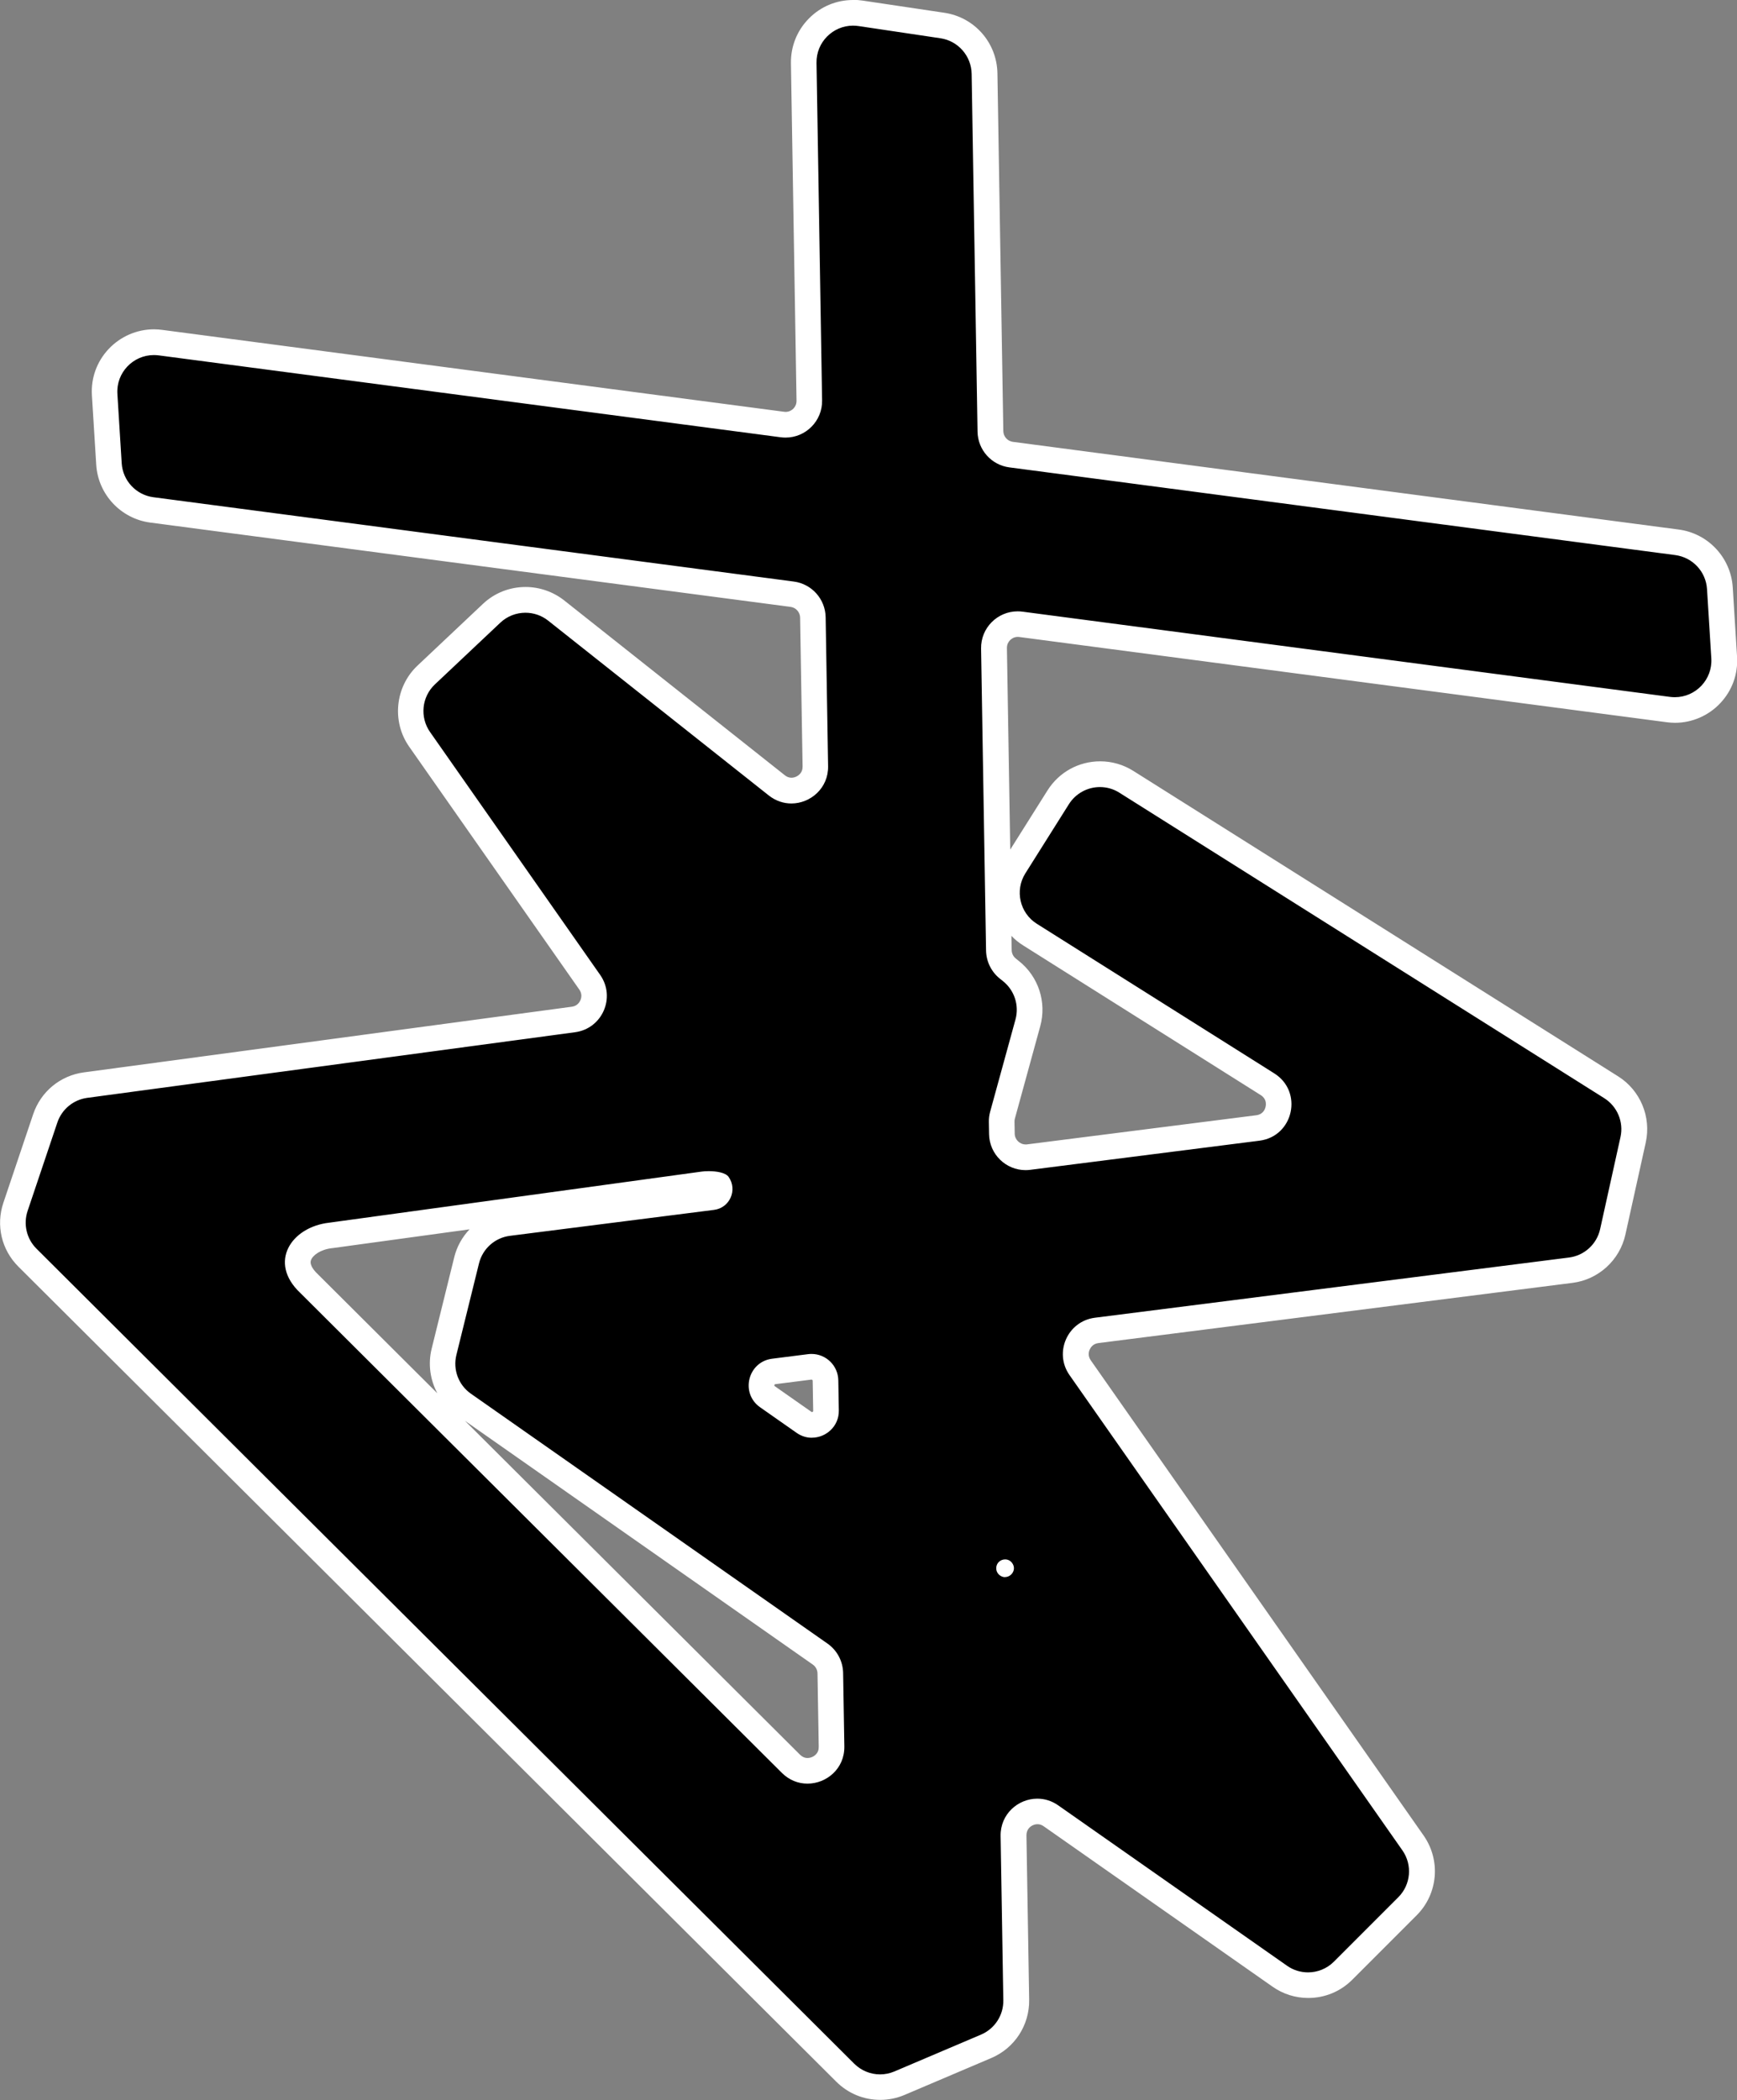 <svg viewBox="0 0 338.84 409.45" xmlns="http://www.w3.org/2000/svg" data-name="Layer 2" id="Layer_2">
  <rect x="0" y="0" width="338.84" height="409.45" fill="#808080" stroke="none"/>
  <defs>
    <style>
      .cls-1 {
        fill: #000;
      }

      .cls-1, .cls-2 {
        stroke-width: 0px;
      }

      .cls-2 {
        fill: #fff;
      }
    </style>
  </defs>
  <g data-name="Layer 1" id="Layer_1-2">
    <g>
      <path d="M171.69,406.95c-2.57,0-4.98-1-6.8-2.81L5.35,245.23c-2.62-2.61-3.51-6.4-2.33-9.9l5.81-17.26c1.18-3.5,4.19-5.98,7.85-6.48l95.19-12.8c1.62-.22,2.97-1.24,3.63-2.74.66-1.5.49-3.19-.45-4.52l-33.19-47.36c-2.73-3.89-2.18-9.28,1.28-12.54l12.76-12.04c1.79-1.69,4.14-2.62,6.61-2.62,2.16,0,4.29.74,5.98,2.08l43.04,34.09c.84.67,1.82,1.02,2.85,1.02,1.26,0,2.49-.52,3.38-1.42.61-.62,1.32-1.69,1.29-3.31l-.48-29.04c-.04-2.28-1.77-4.22-4.03-4.52l-124.92-16.44c-4.56-.6-8.07-4.37-8.36-8.96l-.84-13.51c-.17-2.68.75-5.24,2.59-7.2,1.82-1.93,4.37-3.04,7.01-3.04.42,0,.85.03,1.27.08l121.34,15.97c.21.03.41.04.62.04,1.24,0,2.41-.49,3.3-1.39.88-.89,1.35-2.07,1.33-3.33l-1.09-65.8c-.04-2.6.94-5.06,2.76-6.91,1.83-1.86,4.27-2.88,6.86-2.88.48,0,.96.04,1.43.11l15.97,2.38c4.68.7,8.14,4.64,8.22,9.37l1.15,69.76c.04,2.28,1.77,4.22,4.03,4.52l129.9,17.1c4.56.6,8.08,4.37,8.36,8.96l.84,13.5c.17,2.68-.75,5.24-2.59,7.2-1.82,1.93-4.37,3.04-7.01,3.04-.42,0-.85-.03-1.27-.08l-126.32-16.62c-.21-.03-.42-.04-.62-.04-1.24,0-2.41.49-3.29,1.39-.88.89-1.35,2.07-1.33,3.33l.97,58.88c.02,1.39.66,2.69,1.76,3.56l.59.47c3.04,2.4,4.33,6.37,3.31,10.11l-4.94,17.98c-.12.43-.17.87-.17,1.3l.04,2.37c.04,2.52,2.12,4.56,4.62,4.56.2,0,.4-.01.6-.04l44.71-5.68c2.39-.3,3.6-2.06,3.94-3.6.34-1.54-.02-3.64-2.06-4.93l-46.32-29.17c-4.5-2.83-5.85-8.79-3.02-13.29l8.49-13.48c1.78-2.82,4.83-4.5,8.16-4.5,1.81,0,3.59.51,5.13,1.48l94.58,59.56c3.43,2.16,5.15,6.28,4.27,10.24l-3.97,17.95c-.88,3.96-4.17,6.97-8.2,7.48l-92.49,11.74c-1.63.21-2.99,1.22-3.66,2.72s-.5,3.2.44,4.54l64.94,92.67c2.69,3.84,2.24,9.03-1.08,12.34l-12.56,12.56c-1.82,1.82-4.24,2.82-6.82,2.82-1.99,0-3.9-.6-5.53-1.74l-44.65-31.28c-.81-.57-1.69-.85-2.64-.85-1.25,0-2.47.52-3.36,1.42-.61.62-1.33,1.69-1.3,3.31l.53,32.04c.06,3.94-2.24,7.49-5.87,9.03l-16.91,7.19c-1.2.51-2.47.77-3.77.77ZM138.24,230.86c-.39,0-.79.02-1.09.06l-72.61,9.96c-3.08.35-5.57,1.99-6.27,4.08-.71,2.15.7,4.07,2.01,5.31l94.01,93.63c1.13,1.13,2.38,1.37,3.22,1.37,1.27,0,2.51-.52,3.41-1.43.6-.61,1.31-1.68,1.28-3.3l-.24-14.3c-.02-1.48-.76-2.87-1.97-3.72l-69.57-48.73c-3.24-2.27-4.78-6.37-3.83-10.21l4.41-17.85c.95-3.84,4.22-6.75,8.14-7.25l39.83-5.06c.81-.1,1.15-.69,1.26-.94.1-.23.28-.78-.04-1.38-.26-.1-.9-.25-1.97-.25ZM158.31,266.48c-.12,0-.23,0-.35.02l-7.02.89c-1.72.22-2.2,1.63-2.3,2.05s-.34,1.89,1.08,2.89l7.11,4.98c.48.33,1,.5,1.55.5.74,0,1.46-.31,1.99-.84.36-.36.78-.99.76-1.94l-.1-5.87c-.02-1.48-1.24-2.68-2.72-2.68Z" class="cls-1"></path>
      <path d="M166.41,5c.35,0,.71.03,1.07.08l15.97,2.38c3.45.51,6.03,3.45,6.09,6.94l1.15,69.77c.06,3.54,2.7,6.5,6.21,6.96l129.9,17.1c3.39.45,5.98,3.23,6.19,6.63l.84,13.5c.26,4.16-3.07,7.58-7.11,7.58-.31,0-.63-.02-.95-.06l-126.32-16.62c-.32-.04-.63-.06-.95-.06-3.92,0-7.19,3.22-7.12,7.26l.97,58.88c.04,2.14,1.03,4.15,2.7,5.48l.59.47c2.24,1.78,3.21,4.72,2.45,7.49l-4.94,17.98c-.18.65-.27,1.33-.25,2.01l.04,2.36c.06,3.94,3.29,7.02,7.12,7.02.3,0,.6-.02.91-.06l44.71-5.68c6.65-.84,8.57-9.55,2.9-13.12l-46.32-29.17c-3.34-2.1-4.34-6.51-2.24-9.84l8.49-13.48c1.36-2.15,3.68-3.34,6.05-3.34,1.3,0,2.62.35,3.8,1.1l94.58,59.56c2.55,1.61,3.82,4.64,3.17,7.58l-3.97,17.95c-.65,2.94-3.08,5.16-6.07,5.54l-92.49,11.74c-5.33.68-8.03,6.78-4.95,11.18l64.94,92.67c1.99,2.84,1.65,6.69-.8,9.14l-12.56,12.56c-1.38,1.38-3.21,2.09-5.05,2.09-1.42,0-2.86-.42-4.09-1.29l-44.65-31.28c-1.28-.9-2.69-1.3-4.07-1.3-3.75,0-7.23,3.01-7.16,7.27l.53,32.04c.05,2.91-1.67,5.55-4.34,6.69l-16.91,7.19c-.9.38-1.85.57-2.79.57-1.85,0-3.67-.72-5.04-2.08L7.11,243.46c-1.92-1.92-2.59-4.76-1.73-7.34l5.81-17.26c.87-2.57,3.12-4.43,5.81-4.8l95.19-12.8c5.3-.71,7.96-6.79,4.89-11.17l-33.19-47.36c-2.03-2.9-1.63-6.86.95-9.29l12.76-12.03c1.37-1.29,3.13-1.94,4.9-1.94,1.56,0,3.13.51,4.43,1.54l43.04,34.09c1.36,1.07,2.9,1.56,4.4,1.56,3.73,0,7.24-2.98,7.17-7.27l-.48-29.04c-.06-3.54-2.7-6.5-6.21-6.96l-124.92-16.44c-3.39-.45-5.98-3.23-6.19-6.63l-.84-13.51c-.26-4.16,3.07-7.58,7.11-7.58.31,0,.63.02.95.06l121.34,15.97c.32.04.63.06.95.06,3.92,0,7.19-3.22,7.12-7.26l-1.09-65.8c-.07-4.04,3.21-7.26,7.12-7.26M157.52,347.77c3.71,0,7.26-2.92,7.19-7.27l-.24-14.3c-.04-2.29-1.17-4.42-3.04-5.73l-69.57-48.73c-2.42-1.69-3.54-4.7-2.83-7.56l4.41-17.85c.71-2.86,3.1-5,6.03-5.37l39.83-5.06c3.06-.39,4.61-3.89,2.84-6.42-.61-.87-2.42-1.13-3.9-1.13-.54,0-1.04.03-1.42.09l-72.62,9.96c-7.4.84-11.94,7.73-5.64,13.68l93.96,93.59c1.45,1.45,3.24,2.1,4.98,2.1M158.38,280.32c2.74,0,5.3-2.2,5.25-5.32l-.1-5.87c-.05-2.89-2.41-5.14-5.22-5.14-.22,0-.44.01-.67.04l-7.02.89c-4.74.6-6.26,6.73-2.34,9.47l7.11,4.98c.94.66,1.97.96,2.98.96M196.06,307.49c1.25,0,2.28-1.47,1.4-2.71-.36-.51-.87-.73-1.39-.73-.88,0-1.75.68-1.73,1.75,0,.55.28,1.06.73,1.38.32.23.66.33.99.33M166.41,0h0c-3.27,0-6.34,1.29-8.64,3.63-2.3,2.34-3.53,5.43-3.48,8.71l1.09,65.8c.01.74-.33,1.24-.61,1.53-.24.24-.75.64-1.51.64-.1,0-.19,0-.29-.02l-121.34-15.97c-.53-.07-1.07-.11-1.6-.11-3.33,0-6.54,1.4-8.83,3.83-2.32,2.47-3.48,5.68-3.27,9.06l.84,13.51c.36,5.78,4.79,10.52,10.53,11.28l124.92,16.44c1.04.14,1.84,1.03,1.86,2.08l.48,29.04c.01.6-.18,1.11-.58,1.51-.42.42-1.01.68-1.59.68-.47,0-.89-.16-1.29-.48l-43.04-34.09c-2.14-1.69-4.81-2.62-7.54-2.62-3.11,0-6.07,1.17-8.33,3.31l-12.76,12.03c-4.35,4.11-5.05,10.9-1.61,15.8l33.19,47.36c.6.86.39,1.67.21,2.08-.18.41-.64,1.12-1.67,1.26l-95.19,12.8c-4.61.62-8.4,3.75-9.89,8.16l-5.81,17.26c-1.49,4.41-.36,9.19,2.94,12.47l159.54,158.91c2.29,2.28,5.33,3.54,8.57,3.54,1.64,0,3.24-.33,4.75-.97l16.91-7.19c4.57-1.94,7.47-6.41,7.39-11.37l-.53-32.04c0-.6.19-1.11.58-1.51.41-.42,1.01-.67,1.58-.67.43,0,.82.13,1.2.4l44.65,31.28c2.05,1.44,4.46,2.2,6.96,2.2,3.24,0,6.29-1.26,8.59-3.56l12.56-12.56c4.17-4.17,4.74-10.71,1.36-15.55l-64.94-92.67c-.6-.86-.39-1.68-.2-2.09.18-.41.64-1.12,1.69-1.26l92.49-11.74c5.07-.64,9.22-4.43,10.32-9.42l3.97-17.95c1.1-4.99-1.06-10.17-5.38-12.89l-94.58-59.56c-1.94-1.22-4.17-1.87-6.46-1.87-4.2,0-8.04,2.12-10.28,5.67l-7.27,11.54-.65-39.3c-.01-.74.33-1.24.61-1.53.24-.24.75-.64,1.51-.64.1,0,.19,0,.29.02l126.32,16.62c.53.07,1.07.11,1.6.11,3.33,0,6.55-1.4,8.83-3.83,2.32-2.47,3.48-5.68,3.27-9.06l-.84-13.51c-.36-5.78-4.79-10.52-10.53-11.28l-129.9-17.1c-1.04-.14-1.84-1.03-1.86-2.08l-1.15-69.77c-.1-5.96-4.45-10.93-10.35-11.81l-15.97-2.38c-.6-.09-1.2-.13-1.8-.13h0ZM200.07,223.14c-1.15,0-2.11-.94-2.13-2.1l-.04-2.36c0-.2.02-.41.08-.6l4.94-17.98c1.29-4.7-.34-9.7-4.17-12.73l-.59-.47c-.5-.4-.8-1-.81-1.64l-.05-2.79c.67.71,1.44,1.34,2.31,1.88l46.32,29.17c1.11.7,1.07,1.72.95,2.27-.12.55-.52,1.49-1.82,1.66l-44.71,5.68c-.09.01-.19.02-.28.02h0ZM85.28,271.63l-23.18-23.09-.05-.05-.05-.05c-.64-.6-1.67-1.76-1.35-2.7.33-.98,1.85-2.12,4.13-2.38h.06s.06-.01.06-.01l26.7-3.66c-1.43,1.5-2.48,3.36-2.99,5.44l-4.41,17.85c-.73,2.96-.29,6.05,1.1,8.65h0ZM158.38,275.32s-.04,0-.11-.05l-7.11-4.98c-.1-.07-.13-.09-.09-.24.04-.15.08-.16.19-.17l7.02-.89h0c.11,0,.25.07.25.22l.1,5.87c0,.1-.02.12-.04.15-.06.06-.15.09-.2.09h0ZM157.52,342.77c-.55,0-1.02-.21-1.46-.64l-65.37-65.11,67.87,47.54c.56.39.9,1.03.91,1.72l.24,14.3c.01.62-.17,1.11-.57,1.51-.42.43-1.03.68-1.62.68h0Z" class="cls-2"></path>
    </g>
  </g>
</svg>